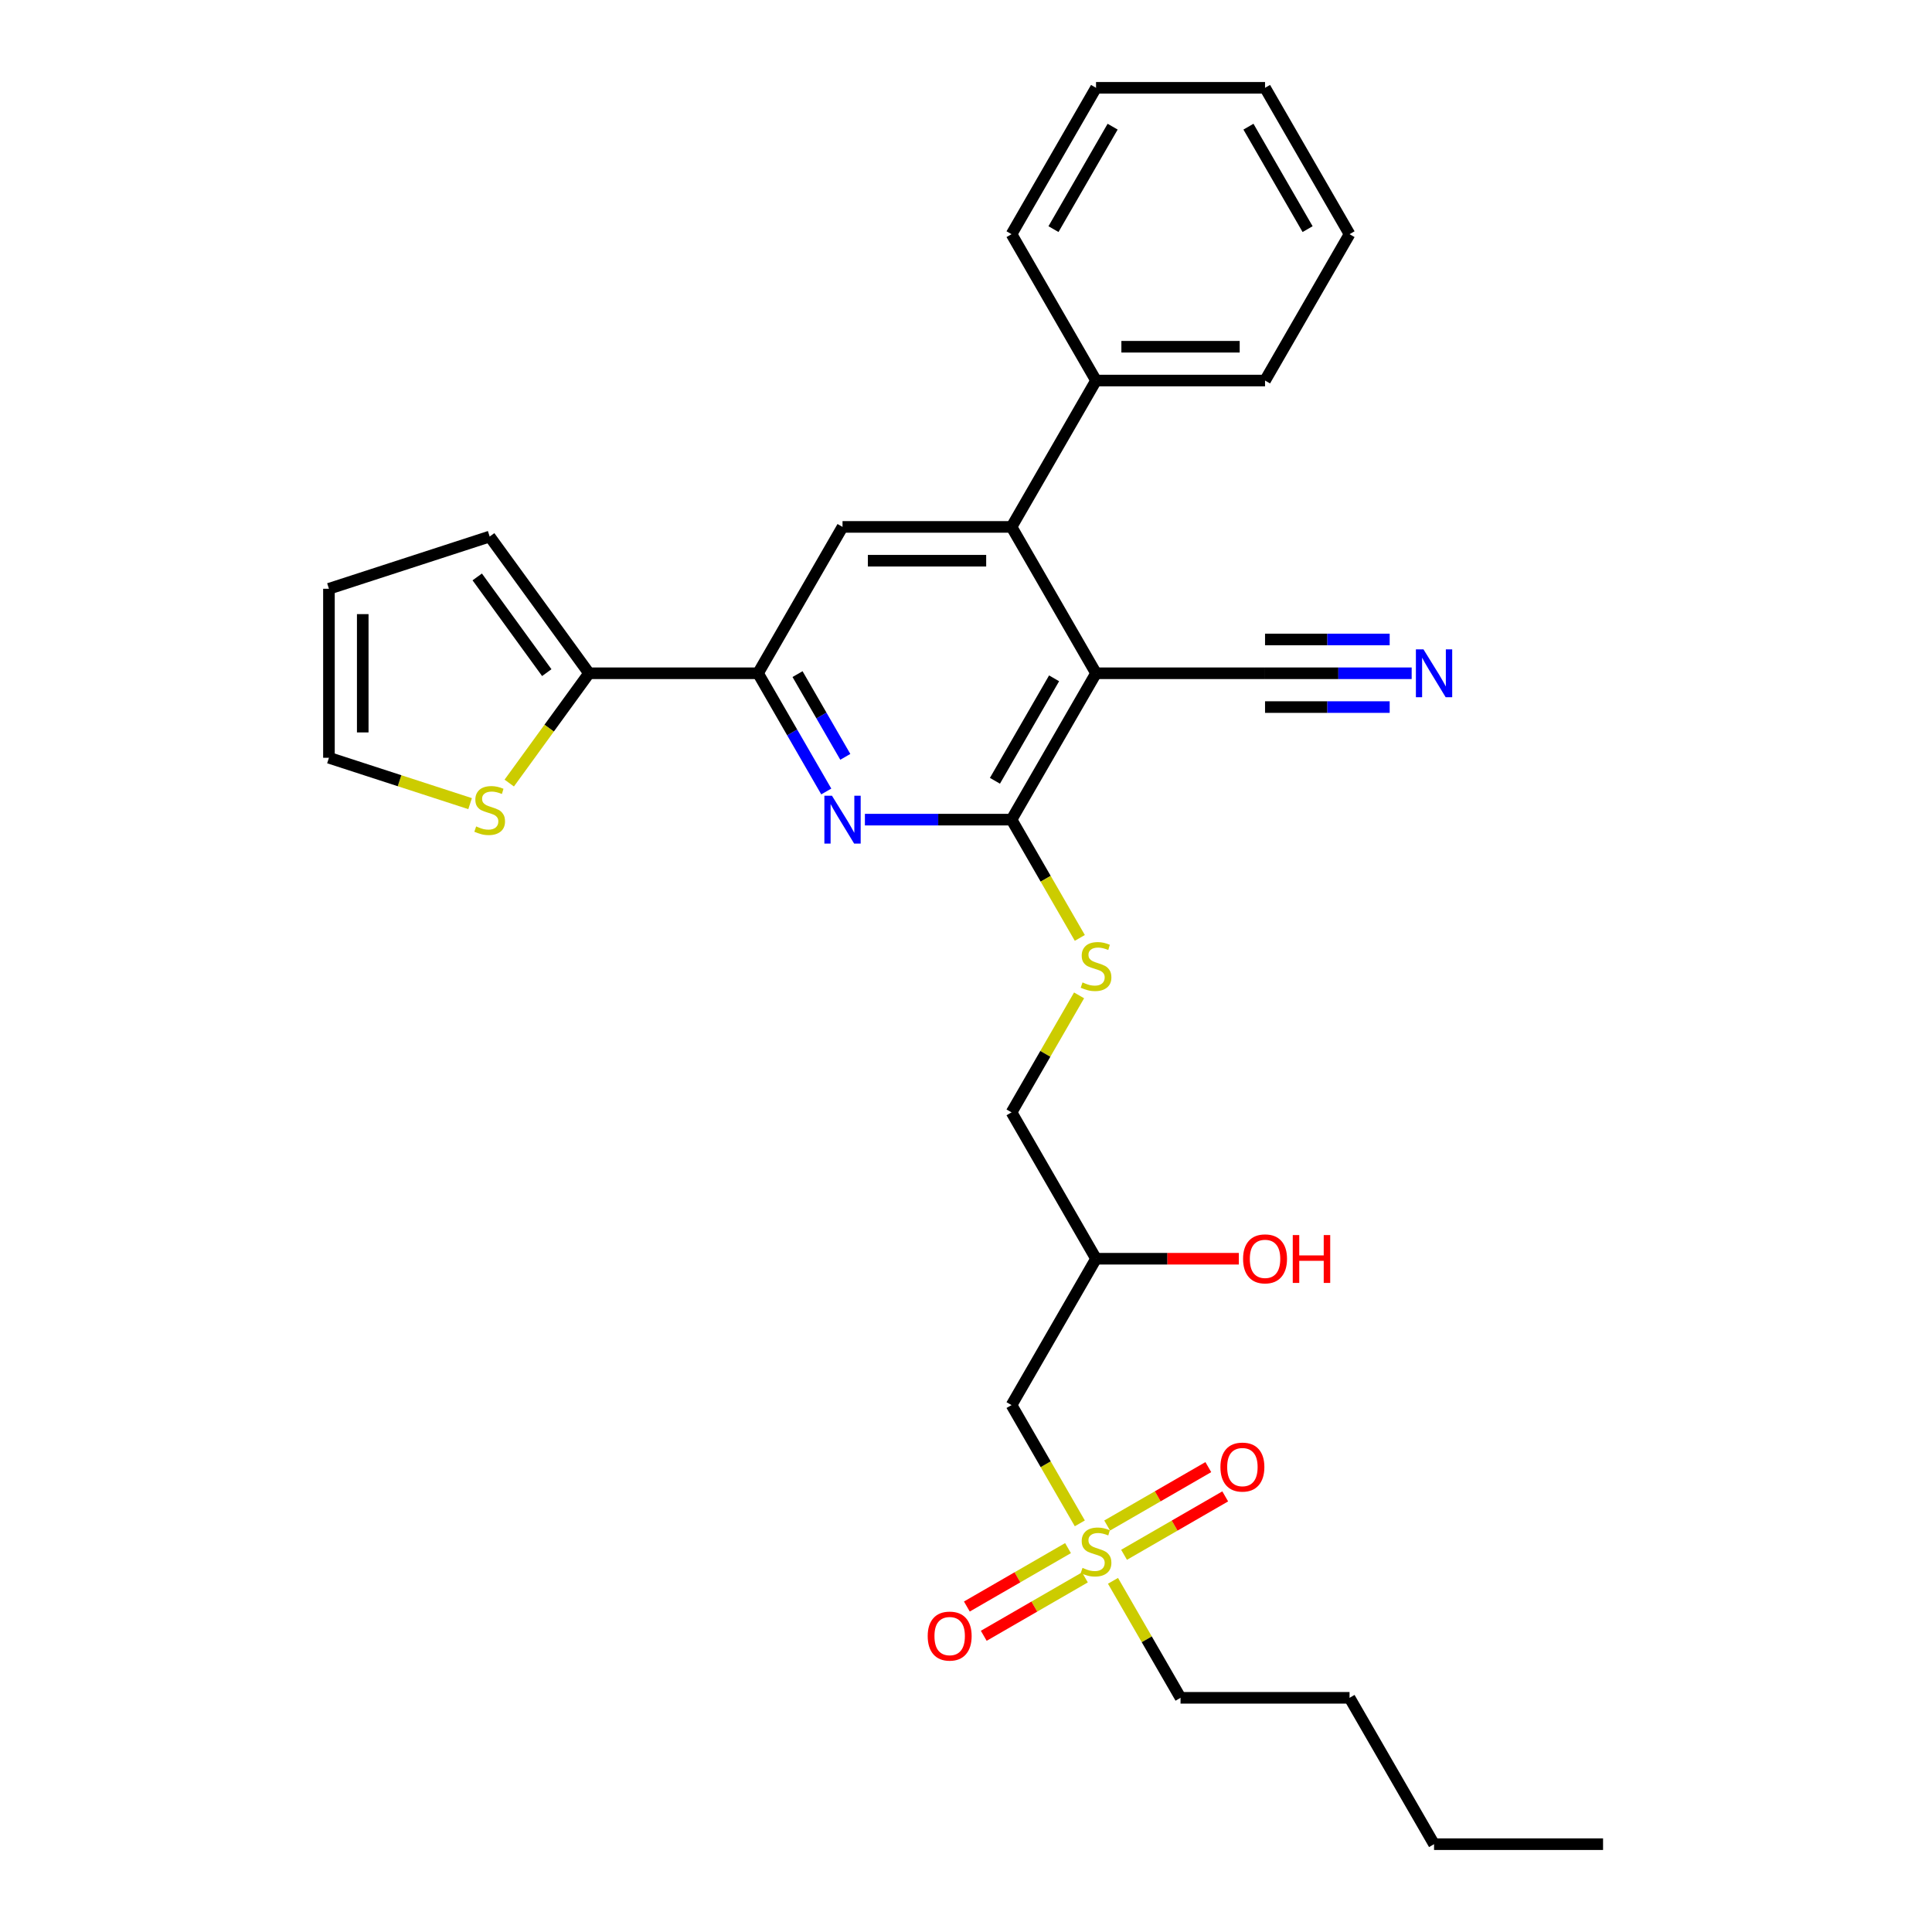 <?xml version='1.0' encoding='iso-8859-1'?>
<svg version='1.1' baseProfile='full'
              xmlns='http://www.w3.org/2000/svg'
                      xmlns:rdkit='http://www.rdkit.org/xml'
                      xmlns:xlink='http://www.w3.org/1999/xlink'
                  xml:space='preserve'
width='1000px' height='1000px' viewBox='0 0 1000 1000'>
<!-- END OF HEADER -->
<rect style='opacity:1.0;fill:#FFFFFF;stroke:none' width='1000' height='1000' x='0' y='0'> </rect>
<path class='bond-0' d='M 567.307,348.485 L 523.568,424.242' style='fill:none;fill-rule:evenodd;stroke:#000000;stroke-width:6px;stroke-linecap:butt;stroke-linejoin:miter;stroke-opacity:1' />
<path class='bond-0' d='M 545.595,351.101 L 514.977,404.131' style='fill:none;fill-rule:evenodd;stroke:#000000;stroke-width:6px;stroke-linecap:butt;stroke-linejoin:miter;stroke-opacity:1' />
<path class='bond-3' d='M 567.307,348.485 L 523.568,272.727' style='fill:none;fill-rule:evenodd;stroke:#000000;stroke-width:6px;stroke-linecap:butt;stroke-linejoin:miter;stroke-opacity:1' />
<path class='bond-7' d='M 567.307,348.485 L 654.784,348.485' style='fill:none;fill-rule:evenodd;stroke:#000000;stroke-width:6px;stroke-linecap:butt;stroke-linejoin:miter;stroke-opacity:1' />
<path class='bond-2' d='M 523.568,424.242 L 485.621,424.242' style='fill:none;fill-rule:evenodd;stroke:#000000;stroke-width:6px;stroke-linecap:butt;stroke-linejoin:miter;stroke-opacity:1' />
<path class='bond-2' d='M 485.621,424.242 L 447.673,424.242' style='fill:none;fill-rule:evenodd;stroke:#0000FF;stroke-width:6px;stroke-linecap:butt;stroke-linejoin:miter;stroke-opacity:1' />
<path class='bond-10' d='M 523.568,424.242 L 541.241,454.852' style='fill:none;fill-rule:evenodd;stroke:#000000;stroke-width:6px;stroke-linecap:butt;stroke-linejoin:miter;stroke-opacity:1' />
<path class='bond-10' d='M 541.241,454.852 L 558.913,485.461' style='fill:none;fill-rule:evenodd;stroke:#CCCC00;stroke-width:6px;stroke-linecap:butt;stroke-linejoin:miter;stroke-opacity:1' />
<path class='bond-1' d='M 558.913,788.492 L 541.241,757.882' style='fill:none;fill-rule:evenodd;stroke:#CCCC00;stroke-width:6px;stroke-linecap:butt;stroke-linejoin:miter;stroke-opacity:1' />
<path class='bond-1' d='M 541.241,757.882 L 523.568,727.273' style='fill:none;fill-rule:evenodd;stroke:#000000;stroke-width:6px;stroke-linecap:butt;stroke-linejoin:miter;stroke-opacity:1' />
<path class='bond-12' d='M 581.811,804.758 L 607.991,789.642' style='fill:none;fill-rule:evenodd;stroke:#CCCC00;stroke-width:6px;stroke-linecap:butt;stroke-linejoin:miter;stroke-opacity:1' />
<path class='bond-12' d='M 607.991,789.642 L 634.172,774.527' style='fill:none;fill-rule:evenodd;stroke:#FF0000;stroke-width:6px;stroke-linecap:butt;stroke-linejoin:miter;stroke-opacity:1' />
<path class='bond-12' d='M 573.063,789.606 L 599.243,774.491' style='fill:none;fill-rule:evenodd;stroke:#CCCC00;stroke-width:6px;stroke-linecap:butt;stroke-linejoin:miter;stroke-opacity:1' />
<path class='bond-12' d='M 599.243,774.491 L 625.424,759.375' style='fill:none;fill-rule:evenodd;stroke:#FF0000;stroke-width:6px;stroke-linecap:butt;stroke-linejoin:miter;stroke-opacity:1' />
<path class='bond-13' d='M 552.803,801.303 L 526.623,816.418' style='fill:none;fill-rule:evenodd;stroke:#CCCC00;stroke-width:6px;stroke-linecap:butt;stroke-linejoin:miter;stroke-opacity:1' />
<path class='bond-13' d='M 526.623,816.418 L 500.442,831.534' style='fill:none;fill-rule:evenodd;stroke:#FF0000;stroke-width:6px;stroke-linecap:butt;stroke-linejoin:miter;stroke-opacity:1' />
<path class='bond-13' d='M 561.551,816.455 L 535.37,831.57' style='fill:none;fill-rule:evenodd;stroke:#CCCC00;stroke-width:6px;stroke-linecap:butt;stroke-linejoin:miter;stroke-opacity:1' />
<path class='bond-13' d='M 535.37,831.57 L 509.19,846.685' style='fill:none;fill-rule:evenodd;stroke:#FF0000;stroke-width:6px;stroke-linecap:butt;stroke-linejoin:miter;stroke-opacity:1' />
<path class='bond-20' d='M 576.085,818.234 L 593.565,848.511' style='fill:none;fill-rule:evenodd;stroke:#CCCC00;stroke-width:6px;stroke-linecap:butt;stroke-linejoin:miter;stroke-opacity:1' />
<path class='bond-20' d='M 593.565,848.511 L 611.046,878.788' style='fill:none;fill-rule:evenodd;stroke:#000000;stroke-width:6px;stroke-linecap:butt;stroke-linejoin:miter;stroke-opacity:1' />
<path class='bond-30' d='M 427.677,409.669 L 410.015,379.077' style='fill:none;fill-rule:evenodd;stroke:#0000FF;stroke-width:6px;stroke-linecap:butt;stroke-linejoin:miter;stroke-opacity:1' />
<path class='bond-30' d='M 410.015,379.077 L 392.352,348.485' style='fill:none;fill-rule:evenodd;stroke:#000000;stroke-width:6px;stroke-linecap:butt;stroke-linejoin:miter;stroke-opacity:1' />
<path class='bond-30' d='M 437.53,391.743 L 425.166,370.329' style='fill:none;fill-rule:evenodd;stroke:#0000FF;stroke-width:6px;stroke-linecap:butt;stroke-linejoin:miter;stroke-opacity:1' />
<path class='bond-30' d='M 425.166,370.329 L 412.802,348.915' style='fill:none;fill-rule:evenodd;stroke:#000000;stroke-width:6px;stroke-linecap:butt;stroke-linejoin:miter;stroke-opacity:1' />
<path class='bond-5' d='M 523.568,272.727 L 436.091,272.727' style='fill:none;fill-rule:evenodd;stroke:#000000;stroke-width:6px;stroke-linecap:butt;stroke-linejoin:miter;stroke-opacity:1' />
<path class='bond-5' d='M 510.447,290.223 L 449.212,290.223' style='fill:none;fill-rule:evenodd;stroke:#000000;stroke-width:6px;stroke-linecap:butt;stroke-linejoin:miter;stroke-opacity:1' />
<path class='bond-15' d='M 523.568,272.727 L 567.307,196.97' style='fill:none;fill-rule:evenodd;stroke:#000000;stroke-width:6px;stroke-linecap:butt;stroke-linejoin:miter;stroke-opacity:1' />
<path class='bond-4' d='M 392.352,348.485 L 436.091,272.727' style='fill:none;fill-rule:evenodd;stroke:#000000;stroke-width:6px;stroke-linecap:butt;stroke-linejoin:miter;stroke-opacity:1' />
<path class='bond-6' d='M 392.352,348.485 L 304.875,348.485' style='fill:none;fill-rule:evenodd;stroke:#000000;stroke-width:6px;stroke-linecap:butt;stroke-linejoin:miter;stroke-opacity:1' />
<path class='bond-11' d='M 304.875,348.485 L 284.231,376.899' style='fill:none;fill-rule:evenodd;stroke:#000000;stroke-width:6px;stroke-linecap:butt;stroke-linejoin:miter;stroke-opacity:1' />
<path class='bond-11' d='M 284.231,376.899 L 263.587,405.313' style='fill:none;fill-rule:evenodd;stroke:#CCCC00;stroke-width:6px;stroke-linecap:butt;stroke-linejoin:miter;stroke-opacity:1' />
<path class='bond-14' d='M 304.875,348.485 L 253.457,277.714' style='fill:none;fill-rule:evenodd;stroke:#000000;stroke-width:6px;stroke-linecap:butt;stroke-linejoin:miter;stroke-opacity:1' />
<path class='bond-14' d='M 283.008,348.153 L 247.016,298.613' style='fill:none;fill-rule:evenodd;stroke:#000000;stroke-width:6px;stroke-linecap:butt;stroke-linejoin:miter;stroke-opacity:1' />
<path class='bond-9' d='M 654.784,348.485 L 692.732,348.485' style='fill:none;fill-rule:evenodd;stroke:#000000;stroke-width:6px;stroke-linecap:butt;stroke-linejoin:miter;stroke-opacity:1' />
<path class='bond-9' d='M 692.732,348.485 L 730.68,348.485' style='fill:none;fill-rule:evenodd;stroke:#0000FF;stroke-width:6px;stroke-linecap:butt;stroke-linejoin:miter;stroke-opacity:1' />
<path class='bond-9' d='M 654.784,365.98 L 687.04,365.98' style='fill:none;fill-rule:evenodd;stroke:#000000;stroke-width:6px;stroke-linecap:butt;stroke-linejoin:miter;stroke-opacity:1' />
<path class='bond-9' d='M 687.04,365.98 L 719.295,365.98' style='fill:none;fill-rule:evenodd;stroke:#0000FF;stroke-width:6px;stroke-linecap:butt;stroke-linejoin:miter;stroke-opacity:1' />
<path class='bond-9' d='M 654.784,330.989 L 687.04,330.989' style='fill:none;fill-rule:evenodd;stroke:#000000;stroke-width:6px;stroke-linecap:butt;stroke-linejoin:miter;stroke-opacity:1' />
<path class='bond-9' d='M 687.04,330.989 L 719.295,330.989' style='fill:none;fill-rule:evenodd;stroke:#0000FF;stroke-width:6px;stroke-linecap:butt;stroke-linejoin:miter;stroke-opacity:1' />
<path class='bond-8' d='M 523.568,727.273 L 567.307,651.515' style='fill:none;fill-rule:evenodd;stroke:#000000;stroke-width:6px;stroke-linecap:butt;stroke-linejoin:miter;stroke-opacity:1' />
<path class='bond-19' d='M 558.529,515.204 L 541.049,545.481' style='fill:none;fill-rule:evenodd;stroke:#CCCC00;stroke-width:6px;stroke-linecap:butt;stroke-linejoin:miter;stroke-opacity:1' />
<path class='bond-19' d='M 541.049,545.481 L 523.568,575.758' style='fill:none;fill-rule:evenodd;stroke:#000000;stroke-width:6px;stroke-linecap:butt;stroke-linejoin:miter;stroke-opacity:1' />
<path class='bond-16' d='M 243.327,415.964 L 206.794,404.094' style='fill:none;fill-rule:evenodd;stroke:#CCCC00;stroke-width:6px;stroke-linecap:butt;stroke-linejoin:miter;stroke-opacity:1' />
<path class='bond-16' d='M 206.794,404.094 L 170.261,392.224' style='fill:none;fill-rule:evenodd;stroke:#000000;stroke-width:6px;stroke-linecap:butt;stroke-linejoin:miter;stroke-opacity:1' />
<path class='bond-17' d='M 253.457,277.714 L 170.261,304.746' style='fill:none;fill-rule:evenodd;stroke:#000000;stroke-width:6px;stroke-linecap:butt;stroke-linejoin:miter;stroke-opacity:1' />
<path class='bond-22' d='M 567.307,196.97 L 654.784,196.97' style='fill:none;fill-rule:evenodd;stroke:#000000;stroke-width:6px;stroke-linecap:butt;stroke-linejoin:miter;stroke-opacity:1' />
<path class='bond-22' d='M 580.428,179.474 L 641.663,179.474' style='fill:none;fill-rule:evenodd;stroke:#000000;stroke-width:6px;stroke-linecap:butt;stroke-linejoin:miter;stroke-opacity:1' />
<path class='bond-23' d='M 567.307,196.97 L 523.568,121.212' style='fill:none;fill-rule:evenodd;stroke:#000000;stroke-width:6px;stroke-linecap:butt;stroke-linejoin:miter;stroke-opacity:1' />
<path class='bond-32' d='M 170.261,392.224 L 170.261,304.746' style='fill:none;fill-rule:evenodd;stroke:#000000;stroke-width:6px;stroke-linecap:butt;stroke-linejoin:miter;stroke-opacity:1' />
<path class='bond-32' d='M 187.757,379.102 L 187.757,317.868' style='fill:none;fill-rule:evenodd;stroke:#000000;stroke-width:6px;stroke-linecap:butt;stroke-linejoin:miter;stroke-opacity:1' />
<path class='bond-18' d='M 567.307,651.515 L 523.568,575.758' style='fill:none;fill-rule:evenodd;stroke:#000000;stroke-width:6px;stroke-linecap:butt;stroke-linejoin:miter;stroke-opacity:1' />
<path class='bond-21' d='M 567.307,651.515 L 604.266,651.515' style='fill:none;fill-rule:evenodd;stroke:#000000;stroke-width:6px;stroke-linecap:butt;stroke-linejoin:miter;stroke-opacity:1' />
<path class='bond-21' d='M 604.266,651.515 L 641.225,651.515' style='fill:none;fill-rule:evenodd;stroke:#FF0000;stroke-width:6px;stroke-linecap:butt;stroke-linejoin:miter;stroke-opacity:1' />
<path class='bond-24' d='M 611.046,878.788 L 698.523,878.788' style='fill:none;fill-rule:evenodd;stroke:#000000;stroke-width:6px;stroke-linecap:butt;stroke-linejoin:miter;stroke-opacity:1' />
<path class='bond-28' d='M 654.784,196.97 L 698.523,121.212' style='fill:none;fill-rule:evenodd;stroke:#000000;stroke-width:6px;stroke-linecap:butt;stroke-linejoin:miter;stroke-opacity:1' />
<path class='bond-27' d='M 523.568,121.212 L 567.307,45.455' style='fill:none;fill-rule:evenodd;stroke:#000000;stroke-width:6px;stroke-linecap:butt;stroke-linejoin:miter;stroke-opacity:1' />
<path class='bond-27' d='M 545.281,118.596 L 575.898,65.566' style='fill:none;fill-rule:evenodd;stroke:#000000;stroke-width:6px;stroke-linecap:butt;stroke-linejoin:miter;stroke-opacity:1' />
<path class='bond-25' d='M 698.523,878.788 L 742.261,954.545' style='fill:none;fill-rule:evenodd;stroke:#000000;stroke-width:6px;stroke-linecap:butt;stroke-linejoin:miter;stroke-opacity:1' />
<path class='bond-26' d='M 742.261,954.545 L 829.739,954.545' style='fill:none;fill-rule:evenodd;stroke:#000000;stroke-width:6px;stroke-linecap:butt;stroke-linejoin:miter;stroke-opacity:1' />
<path class='bond-29' d='M 567.307,45.455 L 654.784,45.455' style='fill:none;fill-rule:evenodd;stroke:#000000;stroke-width:6px;stroke-linecap:butt;stroke-linejoin:miter;stroke-opacity:1' />
<path class='bond-31' d='M 698.523,121.212 L 654.784,45.455' style='fill:none;fill-rule:evenodd;stroke:#000000;stroke-width:6px;stroke-linecap:butt;stroke-linejoin:miter;stroke-opacity:1' />
<path class='bond-31' d='M 676.811,118.596 L 646.193,65.566' style='fill:none;fill-rule:evenodd;stroke:#000000;stroke-width:6px;stroke-linecap:butt;stroke-linejoin:miter;stroke-opacity:1' />
<path  class='atom-2' d='M 560.309 811.533
Q 560.589 811.638, 561.743 812.128
Q 562.898 812.618, 564.158 812.933
Q 565.452 813.213, 566.712 813.213
Q 569.056 813.213, 570.421 812.093
Q 571.786 810.938, 571.786 808.944
Q 571.786 807.579, 571.086 806.739
Q 570.421 805.9, 569.371 805.445
Q 568.322 804.99, 566.572 804.465
Q 564.368 803.8, 563.038 803.17
Q 561.743 802.54, 560.799 801.211
Q 559.889 799.881, 559.889 797.642
Q 559.889 794.528, 561.988 792.603
Q 564.123 790.679, 568.322 790.679
Q 571.191 790.679, 574.445 792.043
L 573.64 794.737
Q 570.666 793.513, 568.427 793.513
Q 566.012 793.513, 564.683 794.528
Q 563.353 795.507, 563.388 797.222
Q 563.388 798.551, 564.053 799.356
Q 564.753 800.161, 565.732 800.616
Q 566.747 801.071, 568.427 801.596
Q 570.666 802.295, 571.996 802.995
Q 573.325 803.695, 574.27 805.13
Q 575.25 806.529, 575.25 808.944
Q 575.25 812.373, 572.94 814.227
Q 570.666 816.047, 566.852 816.047
Q 564.648 816.047, 562.968 815.557
Q 561.323 815.102, 559.364 814.297
L 560.309 811.533
' fill='#CCCC00'/>
<path  class='atom-3' d='M 430.615 411.856
L 438.733 424.977
Q 439.538 426.272, 440.832 428.616
Q 442.127 430.961, 442.197 431.101
L 442.197 411.856
L 445.486 411.856
L 445.486 436.629
L 442.092 436.629
L 433.379 422.283
Q 432.364 420.603, 431.28 418.679
Q 430.23 416.754, 429.915 416.16
L 429.915 436.629
L 426.696 436.629
L 426.696 411.856
L 430.615 411.856
' fill='#0000FF'/>
<path  class='atom-10' d='M 736.785 336.098
L 744.903 349.22
Q 745.708 350.514, 747.003 352.859
Q 748.297 355.203, 748.367 355.343
L 748.367 336.098
L 751.657 336.098
L 751.657 360.872
L 748.262 360.872
L 739.55 346.525
Q 738.535 344.846, 737.45 342.921
Q 736.401 340.997, 736.086 340.402
L 736.086 360.872
L 732.866 360.872
L 732.866 336.098
L 736.785 336.098
' fill='#0000FF'/>
<path  class='atom-11' d='M 560.309 508.503
Q 560.589 508.608, 561.743 509.098
Q 562.898 509.588, 564.158 509.902
Q 565.452 510.182, 566.712 510.182
Q 569.056 510.182, 570.421 509.063
Q 571.786 507.908, 571.786 505.913
Q 571.786 504.549, 571.086 503.709
Q 570.421 502.869, 569.371 502.414
Q 568.322 501.959, 566.572 501.435
Q 564.368 500.77, 563.038 500.14
Q 561.743 499.51, 560.799 498.18
Q 559.889 496.851, 559.889 494.611
Q 559.889 491.497, 561.988 489.573
Q 564.123 487.648, 568.322 487.648
Q 571.191 487.648, 574.445 489.013
L 573.64 491.707
Q 570.666 490.482, 568.427 490.482
Q 566.012 490.482, 564.683 491.497
Q 563.353 492.477, 563.388 494.192
Q 563.388 495.521, 564.053 496.326
Q 564.753 497.131, 565.732 497.586
Q 566.747 498.041, 568.427 498.565
Q 570.666 499.265, 571.996 499.965
Q 573.325 500.665, 574.27 502.099
Q 575.25 503.499, 575.25 505.913
Q 575.25 509.343, 572.94 511.197
Q 570.666 513.017, 566.852 513.017
Q 564.648 513.017, 562.968 512.527
Q 561.323 512.072, 559.364 511.267
L 560.309 508.503
' fill='#CCCC00'/>
<path  class='atom-12' d='M 246.459 427.758
Q 246.739 427.863, 247.893 428.353
Q 249.048 428.843, 250.308 429.158
Q 251.603 429.438, 252.862 429.438
Q 255.207 429.438, 256.571 428.318
Q 257.936 427.163, 257.936 425.169
Q 257.936 423.804, 257.236 422.965
Q 256.571 422.125, 255.522 421.67
Q 254.472 421.215, 252.722 420.69
Q 250.518 420.025, 249.188 419.395
Q 247.893 418.766, 246.949 417.436
Q 246.039 416.106, 246.039 413.867
Q 246.039 410.753, 248.138 408.828
Q 250.273 406.904, 254.472 406.904
Q 257.341 406.904, 260.595 408.268
L 259.79 410.963
Q 256.816 409.738, 254.577 409.738
Q 252.162 409.738, 250.833 410.753
Q 249.503 411.732, 249.538 413.447
Q 249.538 414.777, 250.203 415.581
Q 250.903 416.386, 251.882 416.841
Q 252.897 417.296, 254.577 417.821
Q 256.816 418.521, 258.146 419.22
Q 259.475 419.92, 260.42 421.355
Q 261.4 422.755, 261.4 425.169
Q 261.4 428.598, 259.091 430.453
Q 256.816 432.272, 253.002 432.272
Q 250.798 432.272, 249.118 431.782
Q 247.474 431.327, 245.514 430.523
L 246.459 427.758
' fill='#CCCC00'/>
<path  class='atom-13' d='M 631.692 759.362
Q 631.692 753.413, 634.632 750.089
Q 637.571 746.765, 643.064 746.765
Q 648.558 746.765, 651.497 750.089
Q 654.436 753.413, 654.436 759.362
Q 654.436 765.38, 651.462 768.809
Q 648.488 772.203, 643.064 772.203
Q 637.606 772.203, 634.632 768.809
Q 631.692 765.415, 631.692 759.362
M 643.064 769.404
Q 646.843 769.404, 648.873 766.885
Q 650.937 764.33, 650.937 759.362
Q 650.937 754.498, 648.873 752.049
Q 646.843 749.564, 643.064 749.564
Q 639.285 749.564, 637.221 752.014
Q 635.191 754.463, 635.191 759.362
Q 635.191 764.365, 637.221 766.885
Q 639.285 769.404, 643.064 769.404
' fill='#FF0000'/>
<path  class='atom-14' d='M 480.177 846.839
Q 480.177 840.89, 483.116 837.566
Q 486.056 834.242, 491.549 834.242
Q 497.043 834.242, 499.982 837.566
Q 502.921 840.89, 502.921 846.839
Q 502.921 852.857, 499.947 856.286
Q 496.973 859.681, 491.549 859.681
Q 486.091 859.681, 483.116 856.286
Q 480.177 852.892, 480.177 846.839
M 491.549 856.881
Q 495.328 856.881, 497.358 854.362
Q 499.422 851.808, 499.422 846.839
Q 499.422 841.975, 497.358 839.526
Q 495.328 837.041, 491.549 837.041
Q 487.77 837.041, 485.706 839.491
Q 483.676 841.94, 483.676 846.839
Q 483.676 851.843, 485.706 854.362
Q 487.77 856.881, 491.549 856.881
' fill='#FF0000'/>
<path  class='atom-22' d='M 643.412 651.585
Q 643.412 645.637, 646.351 642.313
Q 649.291 638.988, 654.784 638.988
Q 660.278 638.988, 663.217 642.313
Q 666.156 645.637, 666.156 651.585
Q 666.156 657.604, 663.182 661.033
Q 660.208 664.427, 654.784 664.427
Q 649.326 664.427, 646.351 661.033
Q 643.412 657.639, 643.412 651.585
M 654.784 661.628
Q 658.563 661.628, 660.593 659.108
Q 662.657 656.554, 662.657 651.585
Q 662.657 646.721, 660.593 644.272
Q 658.563 641.788, 654.784 641.788
Q 651.005 641.788, 648.941 644.237
Q 646.911 646.686, 646.911 651.585
Q 646.911 656.589, 648.941 659.108
Q 651.005 661.628, 654.784 661.628
' fill='#FF0000'/>
<path  class='atom-22' d='M 669.13 639.268
L 672.49 639.268
L 672.49 649.801
L 685.156 649.801
L 685.156 639.268
L 688.515 639.268
L 688.515 664.042
L 685.156 664.042
L 685.156 652.6
L 672.49 652.6
L 672.49 664.042
L 669.13 664.042
L 669.13 639.268
' fill='#FF0000'/>
</svg>
